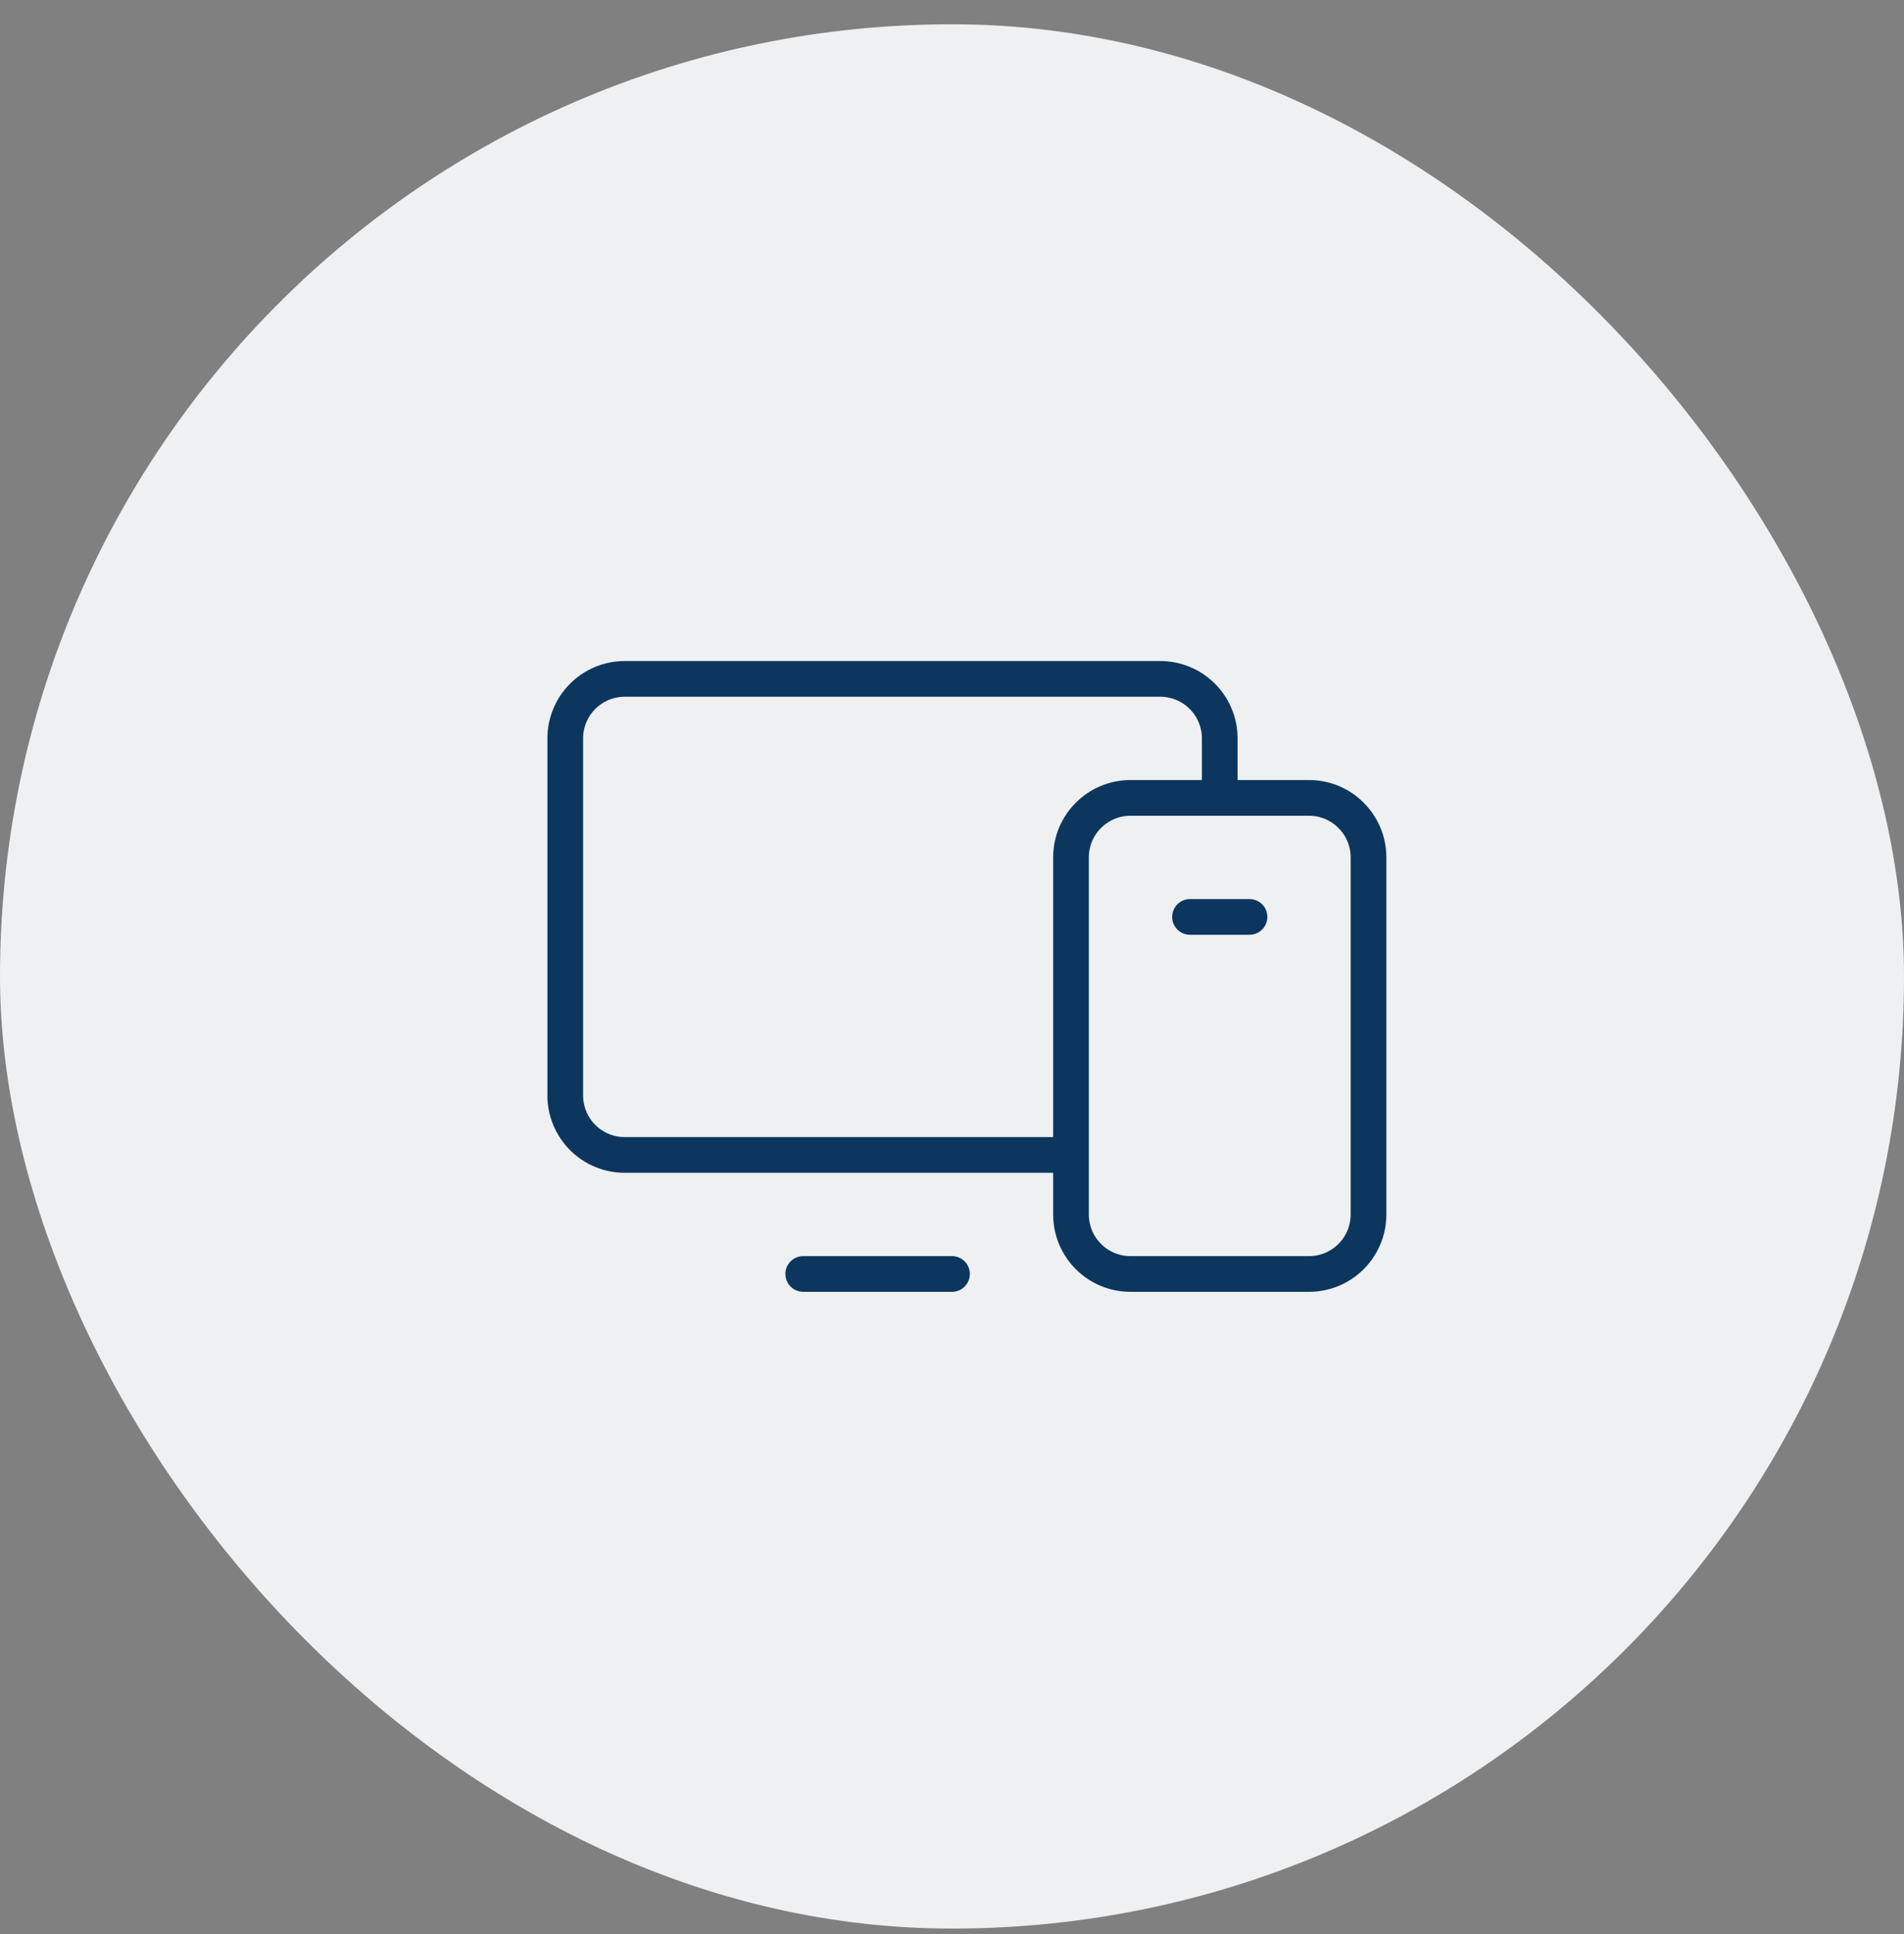 <svg xmlns="http://www.w3.org/2000/svg" width="64" height="65" viewBox="0 0 64 65" fill="none"><rect x="0" y="0" width="64" height="65" fill="#808080" stroke="none"/><rect y="0.816" width="64" height="64" rx="32" fill="#EEF0F2"></rect><path d="M32 42.816H27M36 38.816H21C20.47 38.816 19.961 38.606 19.586 38.231C19.211 37.855 19 37.347 19 36.816V24.816C19 24.286 19.211 23.777 19.586 23.402C19.961 23.027 20.47 22.816 21 22.816H39C39.53 22.816 40.039 23.027 40.414 23.402C40.789 23.777 41 24.286 41 24.816V26.816M40 30.816H42M46 28.816V40.816C46 41.921 45.105 42.816 44 42.816H38C36.895 42.816 36 41.921 36 40.816V28.816C36 27.712 36.895 26.816 38 26.816H44C45.105 26.816 46 27.712 46 28.816Z" stroke="#0C365D" stroke-width="1.2" stroke-linecap="round" stroke-linejoin="round"></path></svg>